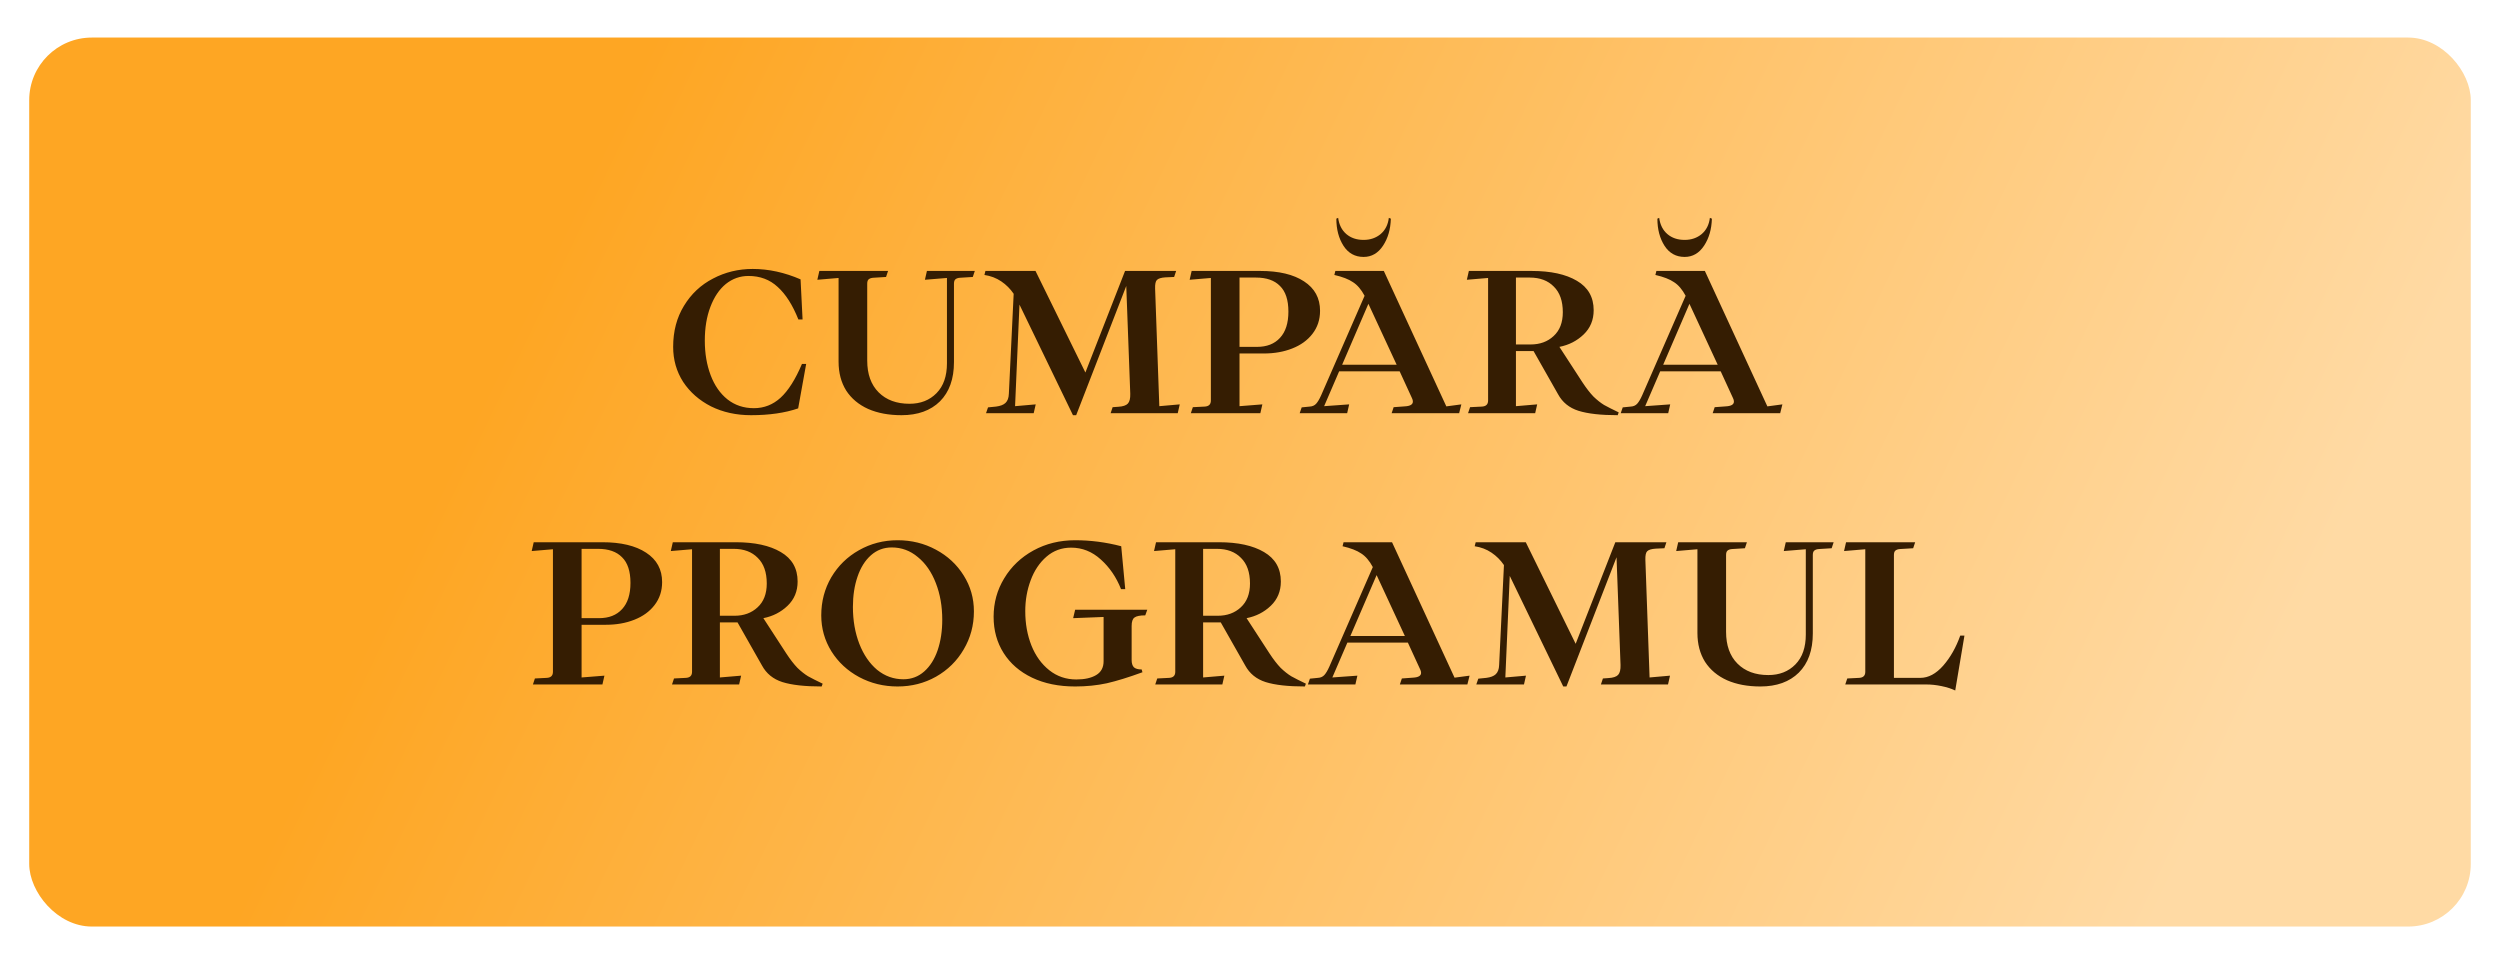 <?xml version="1.0" encoding="UTF-8"?> <svg xmlns="http://www.w3.org/2000/svg" width="599" height="229" viewBox="0 0 599 229" fill="none"><g filter="url(#filter0_d_1141_126)"><rect x="7" width="585" height="213" rx="15" fill="url(#paint0_linear_1141_126)"></rect></g><path d="M179.96 99.48C176.408 99.48 173.208 98.776 170.36 97.368C167.544 95.928 165.32 93.976 163.688 91.512C162.088 89.016 161.288 86.216 161.288 83.112C161.288 79.368 162.152 76.088 163.88 73.272C165.608 70.424 167.928 68.248 170.84 66.744C173.752 65.208 176.92 64.44 180.344 64.44C184.152 64.44 187.976 65.272 191.816 66.936L192.296 76.536H191.288C189.912 73.08 188.264 70.488 186.344 68.76C184.456 67 182.12 66.12 179.336 66.12C177.32 66.12 175.512 66.76 173.912 68.04C172.344 69.32 171.112 71.144 170.216 73.512C169.32 75.848 168.872 78.552 168.872 81.624C168.872 84.664 169.336 87.416 170.264 89.88C171.192 92.344 172.536 94.28 174.296 95.688C176.088 97.096 178.2 97.8 180.632 97.8C183.064 97.8 185.192 96.968 187.016 95.304C188.872 93.608 190.584 90.904 192.152 87.192H193.16L191.24 97.848C188.072 98.936 184.312 99.48 179.96 99.48ZM215.994 99.48C212.954 99.48 210.298 98.984 208.026 97.992C205.754 96.968 203.994 95.496 202.746 93.576C201.53 91.624 200.922 89.32 200.922 86.664V66.6L195.834 67.032L196.314 64.92H212.778L212.298 66.36L209.226 66.552C208.746 66.584 208.378 66.712 208.122 66.936C207.898 67.128 207.786 67.48 207.786 67.992V86.376C207.786 89.64 208.698 92.184 210.522 94.008C212.346 95.832 214.81 96.744 217.914 96.744C220.57 96.744 222.73 95.896 224.394 94.2C226.058 92.504 226.89 90.12 226.89 87.048V66.6L221.61 67.032L222.09 64.92H233.562L233.082 66.36L230.01 66.552C229.53 66.584 229.162 66.712 228.906 66.936C228.682 67.128 228.57 67.48 228.57 67.992V86.76C228.57 90.792 227.45 93.928 225.21 96.168C222.97 98.376 219.898 99.48 215.994 99.48ZM236.731 97.608L238.651 97.416C239.675 97.288 240.427 97 240.907 96.552C241.419 96.072 241.691 95.336 241.723 94.344L242.875 70.392C242.075 69.208 241.083 68.216 239.899 67.416C238.715 66.616 237.371 66.104 235.867 65.88L236.107 64.92H248.107L260.059 89.256L269.563 64.92H281.803L281.323 66.36L279.211 66.456C278.219 66.52 277.547 66.728 277.195 67.08C276.875 67.4 276.731 68.088 276.763 69.144L277.771 97.32L282.667 96.888L282.187 99H266.107L266.587 97.56L267.931 97.464C269.051 97.4 269.819 97.144 270.235 96.696C270.651 96.248 270.843 95.464 270.811 94.344L269.851 68.52L257.851 99.48H257.083L244.267 72.984L243.211 97.32L248.155 96.888L247.675 99H236.251L236.731 97.608ZM285.805 97.56L288.685 97.416C289.645 97.352 290.125 96.872 290.125 95.976V66.6L285.037 67.032L285.517 64.92H301.981C306.429 64.92 309.917 65.752 312.445 67.416C315.005 69.08 316.285 71.432 316.285 74.472C316.285 76.584 315.677 78.424 314.461 79.992C313.277 81.528 311.661 82.696 309.613 83.496C307.597 84.296 305.325 84.696 302.797 84.696H296.989V97.32L302.461 96.888L301.981 99H285.325L285.805 97.56ZM301.165 83.112C303.533 83.112 305.373 82.392 306.685 80.952C308.029 79.512 308.701 77.416 308.701 74.664C308.701 71.88 308.029 69.832 306.685 68.52C305.373 67.176 303.453 66.504 300.925 66.504H296.989V83.112H301.165ZM333.916 97.56L336.556 97.368C337.868 97.304 338.524 96.92 338.524 96.216C338.524 95.96 338.46 95.704 338.332 95.448L335.356 88.968H320.86L317.26 97.32L323.26 96.888L322.78 99H311.404L311.884 97.608L313.804 97.416C314.444 97.384 314.956 97.16 315.34 96.744C315.724 96.328 316.124 95.656 316.54 94.728L326.956 70.872C326.156 69.368 325.228 68.28 324.172 67.608C323.148 66.904 321.66 66.328 319.708 65.88L319.948 64.92H331.564L346.54 97.368L350.14 96.888L349.612 99H333.436L333.916 97.56ZM334.636 87.384L327.868 72.792L321.58 87.384H334.636ZM326.716 61.56C324.668 61.56 323.068 60.68 321.916 58.92C320.764 57.128 320.188 54.952 320.188 52.392L320.62 52.2C320.844 53.864 321.5 55.16 322.588 56.088C323.676 57.016 325.052 57.48 326.716 57.48C328.316 57.48 329.676 57.016 330.796 56.088C331.916 55.128 332.572 53.832 332.764 52.2L333.244 52.392C333.18 54.92 332.556 57.08 331.372 58.872C330.188 60.664 328.636 61.56 326.716 61.56ZM352.227 97.56L355.107 97.416C356.067 97.352 356.547 96.872 356.547 95.976V66.6L351.459 67.032L351.939 64.92H367.011C371.555 64.92 375.155 65.704 377.811 67.272C380.499 68.84 381.843 71.192 381.843 74.328C381.843 76.664 381.043 78.6 379.443 80.136C377.843 81.672 375.907 82.664 373.635 83.112L379.155 91.608C380.083 93.016 380.963 94.152 381.795 95.016C382.659 95.848 383.507 96.52 384.339 97.032C385.203 97.512 386.371 98.104 387.843 98.808L387.603 99.48C383.571 99.48 380.435 99.128 378.195 98.424C375.987 97.72 374.355 96.392 373.299 94.44L367.443 84.12H363.219V97.32L368.307 96.888L367.827 99H351.747L352.227 97.56ZM366.723 82.536C368.963 82.536 370.803 81.864 372.243 80.52C373.715 79.176 374.451 77.272 374.451 74.808C374.451 72.12 373.731 70.072 372.291 68.664C370.883 67.224 368.963 66.504 366.531 66.504H363.219V82.536H366.723ZM410.838 97.56L413.478 97.368C414.79 97.304 415.446 96.92 415.446 96.216C415.446 95.96 415.382 95.704 415.254 95.448L412.278 88.968H397.782L394.182 97.32L400.182 96.888L399.702 99H388.326L388.806 97.608L390.726 97.416C391.366 97.384 391.878 97.16 392.262 96.744C392.646 96.328 393.046 95.656 393.462 94.728L403.878 70.872C403.078 69.368 402.15 68.28 401.094 67.608C400.07 66.904 398.582 66.328 396.63 65.88L396.87 64.92H408.486L423.462 97.368L427.062 96.888L426.534 99H410.358L410.838 97.56ZM411.558 87.384L404.79 72.792L398.502 87.384H411.558ZM403.638 61.56C401.59 61.56 399.99 60.68 398.838 58.92C397.686 57.128 397.11 54.952 397.11 52.392L397.542 52.2C397.766 53.864 398.422 55.16 399.51 56.088C400.598 57.016 401.974 57.48 403.638 57.48C405.238 57.48 406.598 57.016 407.718 56.088C408.838 55.128 409.494 53.832 409.686 52.2L410.166 52.392C410.102 54.92 409.478 57.08 408.294 58.872C407.11 60.664 405.558 61.56 403.638 61.56ZM128.164 162.56L131.044 162.416C132.004 162.352 132.484 161.872 132.484 160.976V131.6L127.396 132.032L127.876 129.92H144.34C148.788 129.92 152.276 130.752 154.804 132.416C157.364 134.08 158.644 136.432 158.644 139.472C158.644 141.584 158.036 143.424 156.82 144.992C155.636 146.528 154.02 147.696 151.972 148.496C149.956 149.296 147.684 149.696 145.156 149.696H139.348V162.32L144.82 161.888L144.34 164H127.684L128.164 162.56ZM143.524 148.112C145.892 148.112 147.732 147.392 149.044 145.952C150.388 144.512 151.06 142.416 151.06 139.664C151.06 136.88 150.388 134.832 149.044 133.52C147.732 132.176 145.812 131.504 143.284 131.504H139.348V148.112H143.524ZM161.493 162.56L164.373 162.416C165.333 162.352 165.813 161.872 165.813 160.976V131.6L160.725 132.032L161.205 129.92H176.277C180.821 129.92 184.421 130.704 187.077 132.272C189.765 133.84 191.109 136.192 191.109 139.328C191.109 141.664 190.309 143.6 188.709 145.136C187.109 146.672 185.173 147.664 182.901 148.112L188.421 156.608C189.349 158.016 190.229 159.152 191.061 160.016C191.925 160.848 192.773 161.52 193.605 162.032C194.469 162.512 195.637 163.104 197.109 163.808L196.869 164.48C192.837 164.48 189.701 164.128 187.461 163.424C185.253 162.72 183.621 161.392 182.565 159.44L176.709 149.12H172.485V162.32L177.573 161.888L177.093 164H161.013L161.493 162.56ZM175.989 147.536C178.229 147.536 180.069 146.864 181.509 145.52C182.981 144.176 183.717 142.272 183.717 139.808C183.717 137.12 182.997 135.072 181.557 133.664C180.149 132.224 178.229 131.504 175.797 131.504H172.485V147.536H175.989ZM215.061 164.48C211.733 164.48 208.661 163.728 205.845 162.224C203.061 160.72 200.853 158.672 199.221 156.08C197.589 153.456 196.773 150.576 196.773 147.44C196.773 144.112 197.573 141.072 199.173 138.32C200.805 135.568 203.013 133.408 205.797 131.84C208.613 130.24 211.701 129.44 215.061 129.44C218.389 129.44 221.445 130.192 224.229 131.696C227.045 133.2 229.269 135.264 230.901 137.888C232.533 140.48 233.349 143.344 233.349 146.48C233.349 149.808 232.533 152.848 230.901 155.6C229.301 158.352 227.093 160.528 224.277 162.128C221.493 163.696 218.421 164.48 215.061 164.48ZM204.357 145.424C204.357 148.656 204.869 151.6 205.893 154.256C206.917 156.88 208.341 158.96 210.165 160.496C212.021 162 214.117 162.752 216.453 162.752C218.373 162.752 220.037 162.128 221.445 160.88C222.853 159.632 223.925 157.936 224.661 155.792C225.397 153.616 225.765 151.184 225.765 148.496C225.765 145.264 225.253 142.336 224.229 139.712C223.205 137.056 221.765 134.976 219.909 133.472C218.085 131.936 216.005 131.168 213.669 131.168C211.749 131.168 210.085 131.792 208.677 133.04C207.269 134.288 206.197 136 205.461 138.176C204.725 140.32 204.357 142.736 204.357 145.424ZM257.605 164.48C253.669 164.48 250.229 163.776 247.285 162.368C244.341 160.96 242.069 158.992 240.469 156.464C238.869 153.936 238.069 151.04 238.069 147.776C238.069 144.416 238.917 141.344 240.613 138.56C242.309 135.744 244.645 133.52 247.621 131.888C250.597 130.256 253.925 129.44 257.605 129.44C261.317 129.44 264.997 129.92 268.645 130.88L269.605 141.152H268.597C267.477 138.304 265.861 135.936 263.749 134.048C261.669 132.16 259.301 131.216 256.645 131.216C254.373 131.216 252.405 131.936 250.741 133.376C249.077 134.816 247.813 136.704 246.949 139.04C246.085 141.344 245.653 143.808 245.653 146.432C245.653 149.44 246.149 152.192 247.141 154.688C248.133 157.152 249.557 159.12 251.413 160.592C253.269 162.064 255.429 162.8 257.893 162.8C259.877 162.8 261.461 162.448 262.645 161.744C263.829 161.04 264.421 159.936 264.421 158.432V147.824L257.125 148.112L257.605 146.096H274.885L274.405 147.44C273.125 147.44 272.261 147.616 271.813 147.968C271.365 148.288 271.141 148.96 271.141 149.984V158.144C271.141 158.912 271.317 159.488 271.669 159.872C272.053 160.224 272.677 160.4 273.541 160.4L273.733 161.072C270.405 162.288 267.557 163.168 265.189 163.712C262.821 164.224 260.293 164.48 257.605 164.48ZM277.274 162.56L280.154 162.416C281.114 162.352 281.594 161.872 281.594 160.976V131.6L276.506 132.032L276.986 129.92H292.058C296.602 129.92 300.202 130.704 302.858 132.272C305.546 133.84 306.89 136.192 306.89 139.328C306.89 141.664 306.09 143.6 304.49 145.136C302.89 146.672 300.954 147.664 298.682 148.112L304.202 156.608C305.13 158.016 306.01 159.152 306.842 160.016C307.706 160.848 308.554 161.52 309.386 162.032C310.25 162.512 311.418 163.104 312.89 163.808L312.65 164.48C308.618 164.48 305.482 164.128 303.242 163.424C301.034 162.72 299.402 161.392 298.346 159.44L292.49 149.12H288.266V162.32L293.354 161.888L292.874 164H276.794L277.274 162.56ZM291.77 147.536C294.01 147.536 295.85 146.864 297.29 145.52C298.762 144.176 299.498 142.272 299.498 139.808C299.498 137.12 298.778 135.072 297.338 133.664C295.93 132.224 294.01 131.504 291.578 131.504H288.266V147.536H291.77ZM335.885 162.56L338.525 162.368C339.837 162.304 340.493 161.92 340.493 161.216C340.493 160.96 340.429 160.704 340.301 160.448L337.325 153.968H322.829L319.229 162.32L325.229 161.888L324.749 164H313.373L313.853 162.608L315.773 162.416C316.413 162.384 316.925 162.16 317.309 161.744C317.693 161.328 318.093 160.656 318.509 159.728L328.925 135.872C328.125 134.368 327.197 133.28 326.141 132.608C325.117 131.904 323.629 131.328 321.677 130.88L321.917 129.92H333.533L348.509 162.368L352.109 161.888L351.581 164H335.405L335.885 162.56ZM336.605 152.384L329.837 137.792L323.549 152.384H336.605ZM354.2 162.608L356.12 162.416C357.144 162.288 357.896 162 358.376 161.552C358.888 161.072 359.16 160.336 359.192 159.344L360.344 135.392C359.544 134.208 358.552 133.216 357.368 132.416C356.184 131.616 354.84 131.104 353.336 130.88L353.576 129.92H365.576L377.528 154.256L387.032 129.92H399.272L398.792 131.36L396.68 131.456C395.688 131.52 395.016 131.728 394.664 132.08C394.344 132.4 394.2 133.088 394.232 134.144L395.24 162.32L400.136 161.888L399.656 164H383.576L384.056 162.56L385.4 162.464C386.52 162.4 387.288 162.144 387.704 161.696C388.12 161.248 388.312 160.464 388.28 159.344L387.32 133.52L375.32 164.48H374.552L361.736 137.984L360.68 162.32L365.624 161.888L365.144 164H353.72L354.2 162.608ZM421.775 164.48C418.735 164.48 416.079 163.984 413.807 162.992C411.535 161.968 409.775 160.496 408.527 158.576C407.311 156.624 406.703 154.32 406.703 151.664V131.6L401.615 132.032L402.095 129.92H418.559L418.079 131.36L415.007 131.552C414.527 131.584 414.159 131.712 413.903 131.936C413.679 132.128 413.567 132.48 413.567 132.992V151.376C413.567 154.64 414.479 157.184 416.303 159.008C418.127 160.832 420.591 161.744 423.695 161.744C426.351 161.744 428.511 160.896 430.175 159.2C431.839 157.504 432.671 155.12 432.671 152.048V131.6L427.391 132.032L427.871 129.92H439.343L438.863 131.36L435.791 131.552C435.311 131.584 434.943 131.712 434.687 131.936C434.463 132.128 434.351 132.48 434.351 132.992V151.76C434.351 155.792 433.231 158.928 430.991 161.168C428.751 163.376 425.679 164.48 421.775 164.48ZM442.602 162.56L445.482 162.416C446.442 162.352 446.922 161.872 446.922 160.976V131.6L441.834 132.032L442.314 129.92H458.874L458.394 131.36L455.226 131.552C454.746 131.584 454.378 131.712 454.122 131.936C453.898 132.128 453.786 132.48 453.786 132.992V162.416H460.122C462.042 162.416 463.866 161.44 465.594 159.488C467.322 157.504 468.682 155.104 469.674 152.288H470.682L468.474 165.44C467.514 164.992 466.41 164.64 465.162 164.384C463.914 164.128 462.73 164 461.61 164H442.122L442.602 162.56Z" fill="#351D02"></path><defs><filter id="filter0_d_1141_126" x="0.1" y="0" width="598.8" height="228.9" filterUnits="userSpaceOnUse" color-interpolation-filters="sRGB"><feFlood flood-opacity="0" result="BackgroundImageFix"></feFlood><feColorMatrix in="SourceAlpha" type="matrix" values="0 0 0 0 0 0 0 0 0 0 0 0 0 0 0 0 0 0 127 0" result="hardAlpha"></feColorMatrix><feOffset dy="9"></feOffset><feGaussianBlur stdDeviation="3.45"></feGaussianBlur><feComposite in2="hardAlpha" operator="out"></feComposite><feColorMatrix type="matrix" values="0 0 0 0 0 0 0 0 0 0 0 0 0 0 0 0 0 0 0.35 0"></feColorMatrix><feBlend mode="normal" in2="BackgroundImageFix" result="effect1_dropShadow_1141_126"></feBlend><feBlend mode="normal" in="SourceGraphic" in2="effect1_dropShadow_1141_126" result="shape"></feBlend></filter><linearGradient id="paint0_linear_1141_126" x1="161.433" y1="-10.5" x2="536.862" y2="168.69" gradientUnits="userSpaceOnUse"><stop stop-color="#FEA623"></stop><stop offset="1" stop-color="#FFDAA4"></stop></linearGradient></defs></svg> 